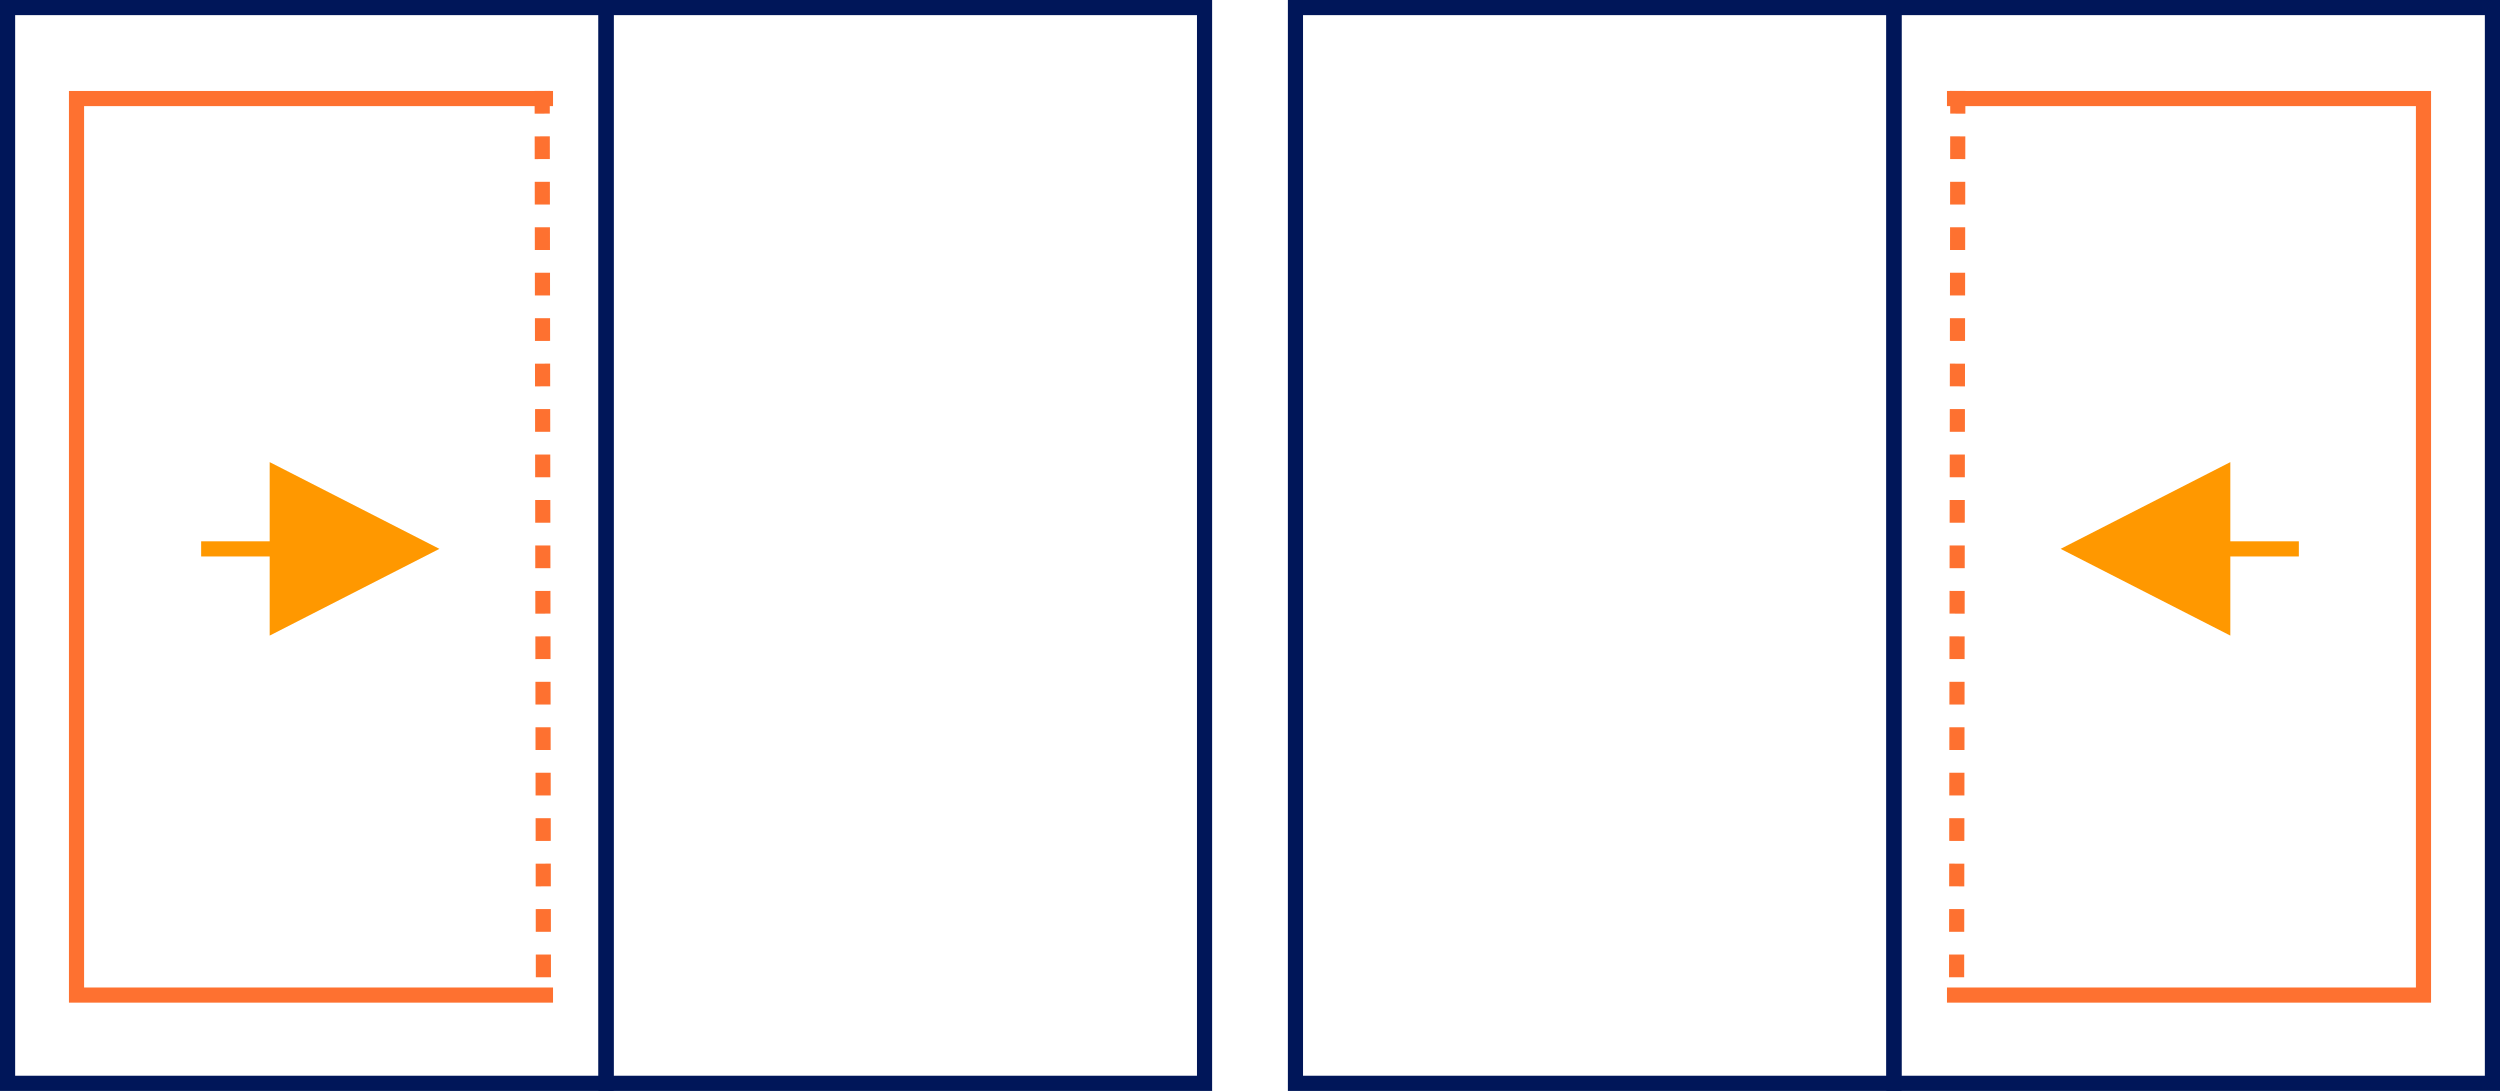 <?xml version="1.0" encoding="UTF-8"?> <svg xmlns="http://www.w3.org/2000/svg" width="330" height="144" viewBox="0 0 330 144" fill="none"> <g clip-path="url(#clip0_2764_128)"> <path d="M303.449 72.453H290.524" stroke="#FF9800" stroke-width="2" stroke-miterlimit="10"></path> <path d="M294.403 83.899L272 72.449L294.403 61V83.899Z" fill="#FF9800"></path> <path d="M258.431 12L258.267 132" stroke="#FE7130" stroke-width="2" stroke-dasharray="3 3"></path> <path d="M257 13.008H319.9V131.35H257" stroke="#FE7130" stroke-width="2"></path> <path d="M250 1H171V143H250V1Z" stroke="#001659" stroke-width="2"></path> <path d="M329 1H250V143H329V1Z" stroke="#001659" stroke-width="2"></path> <path d="M26.551 72.453H39.475" stroke="#FF9800" stroke-width="2" stroke-miterlimit="10"></path> <path d="M35.598 83.899L58.001 72.449L35.598 61V83.899Z" fill="#FF9800"></path> <path d="M71.569 12L71.733 132" stroke="#FE7130" stroke-width="2" stroke-dasharray="3 3"></path> <path d="M73 13.008H10.1V131.35H73" stroke="#FE7130" stroke-width="2"></path> <path d="M80 1H159V143H80V1Z" stroke="#001659" stroke-width="2"></path> <path d="M1 1H80V143H1V1Z" stroke="#001659" stroke-width="2"></path> </g> <defs> <clipPath id="clip0_2764_128"> <rect width="330" height="144" fill="white"></rect> </clipPath> </defs> </svg> 